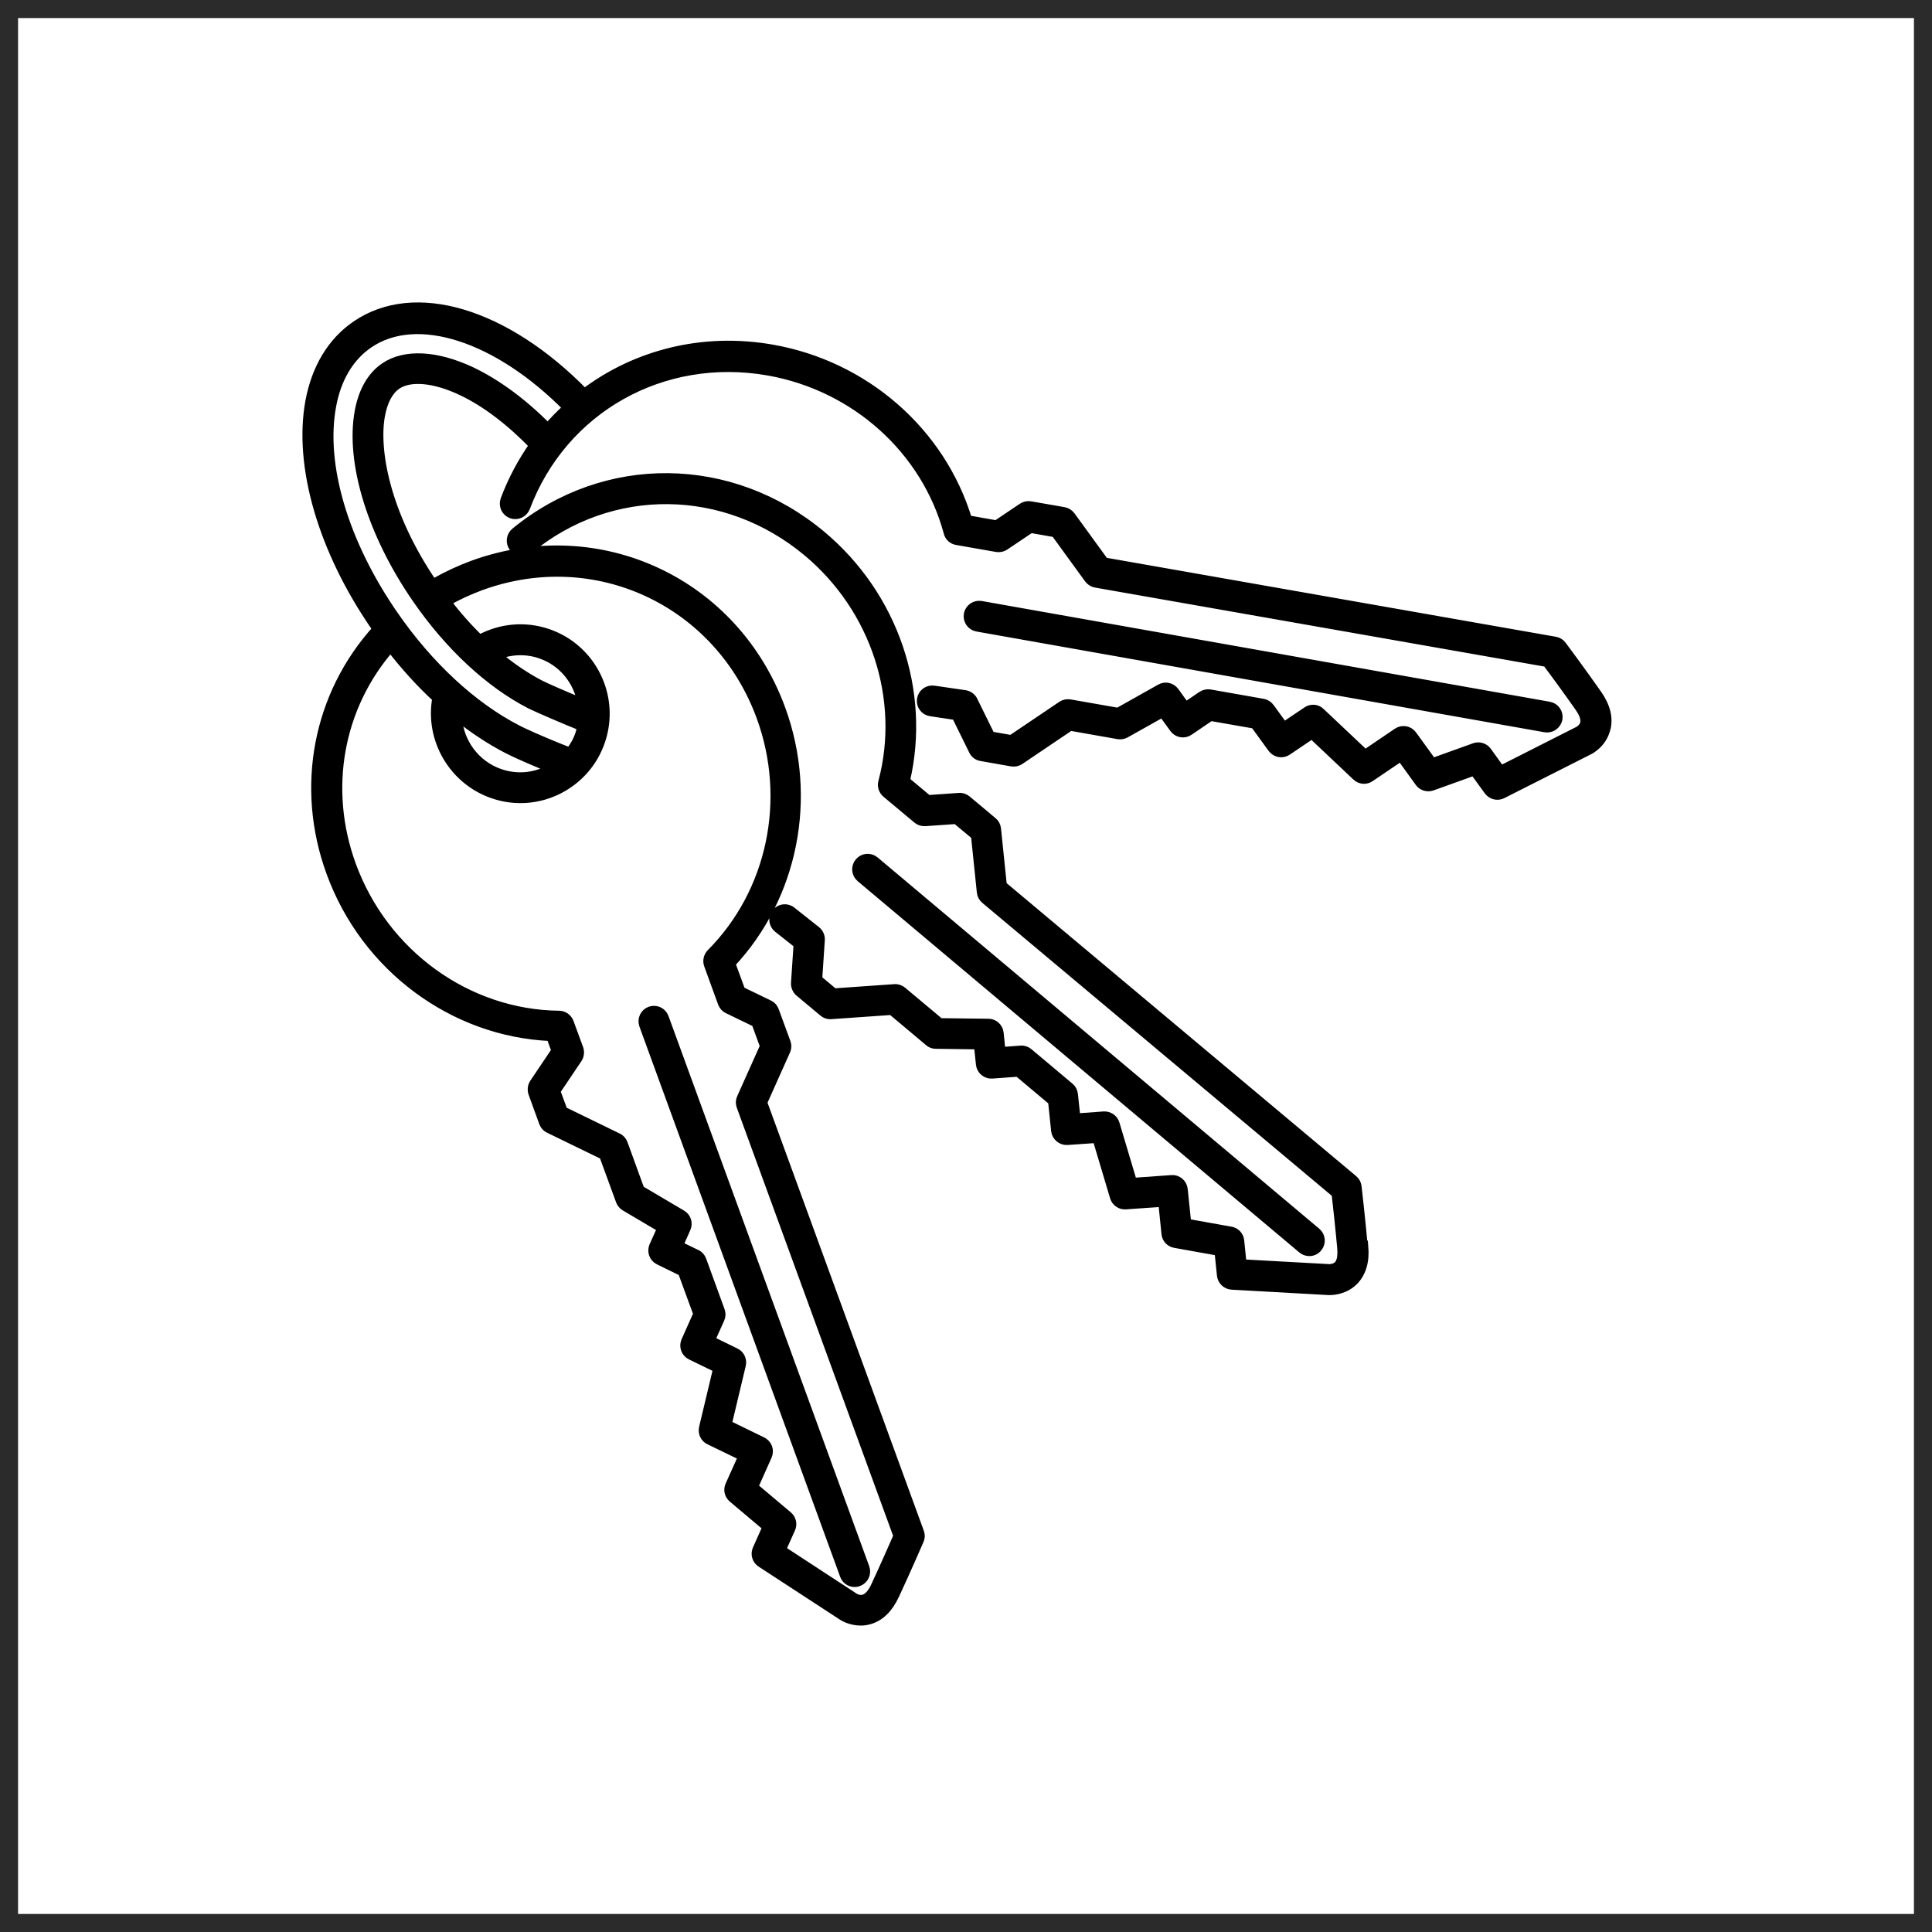 <svg width="107" height="107" viewBox="0 0 107 107" fill="none" xmlns="http://www.w3.org/2000/svg">
<rect x="0.5" y="0.5" width="106" height="106" stroke="#2B2B2B"/>
<path d="M75.531 69.017C75.604 69.842 75.418 70.48 74.989 70.925C74.496 71.426 73.874 71.475 73.647 71.475C73.607 71.475 73.583 71.475 73.575 71.475L68.222 71.176C67.923 71.159 67.681 70.925 67.648 70.634L67.511 69.3L65.069 68.863C64.802 68.815 64.6 68.597 64.576 68.33L64.398 66.583L62.345 66.729C62.062 66.753 61.803 66.567 61.722 66.3L60.752 63.05L59.111 63.163C58.803 63.188 58.496 62.945 58.464 62.622L58.294 60.981L56.386 59.38L54.947 59.485C54.624 59.509 54.333 59.267 54.3 58.943L54.187 57.868L51.826 57.836C51.689 57.836 51.551 57.787 51.446 57.69L49.385 55.96L46.029 56.194C45.868 56.211 45.714 56.154 45.601 56.057L44.275 54.949C44.13 54.828 44.049 54.634 44.057 54.448L44.202 52.289L43.087 51.408C42.82 51.198 42.779 50.818 42.989 50.559C43.192 50.3 43.58 50.252 43.838 50.462L45.205 51.545C45.358 51.667 45.447 51.861 45.431 52.063L45.286 54.238L46.183 54.99L49.538 54.755C49.692 54.739 49.853 54.796 49.967 54.893L52.053 56.639L54.737 56.671C55.044 56.671 55.303 56.906 55.335 57.213L55.44 58.24L56.532 58.159C56.685 58.143 56.847 58.199 56.96 58.296L59.24 60.212C59.361 60.309 59.434 60.455 59.45 60.617L59.588 61.918L61.132 61.805C61.415 61.789 61.674 61.967 61.755 62.234L62.725 65.484L64.883 65.33C65.207 65.298 65.498 65.549 65.53 65.872L65.724 67.748L68.166 68.184C68.433 68.233 68.635 68.451 68.659 68.718L68.788 69.995L73.631 70.262C73.631 70.262 73.93 70.262 74.116 70.076C74.326 69.858 74.335 69.437 74.31 69.13C74.205 67.974 74.06 66.64 73.995 66.098L54.559 49.807C54.438 49.71 54.365 49.565 54.349 49.403L54.025 46.274L52.958 45.385L51.236 45.506C51.074 45.514 50.921 45.466 50.808 45.369L49.086 43.93C48.908 43.776 48.827 43.533 48.892 43.307C50.112 38.715 48.479 33.718 44.736 30.581C40.176 26.765 33.837 26.693 29.31 30.412C29.051 30.622 28.671 30.59 28.453 30.331C28.243 30.072 28.275 29.692 28.534 29.474C33.514 25.383 40.499 25.456 45.504 29.652C49.506 33.007 51.301 38.303 50.145 43.242L51.39 44.285L53.112 44.164C53.265 44.148 53.427 44.205 53.54 44.301L54.979 45.506C55.101 45.603 55.173 45.749 55.19 45.91L55.513 49.039L74.949 65.33C75.07 65.427 75.143 65.573 75.159 65.726C75.159 65.726 75.369 67.529 75.499 69.025L75.531 69.017ZM72.515 69.316C72.685 69.316 72.863 69.243 72.976 69.098C73.195 68.839 73.162 68.459 72.903 68.241L48.447 47.681C48.188 47.463 47.808 47.495 47.59 47.754C47.371 48.013 47.404 48.392 47.663 48.611L72.119 69.171C72.233 69.268 72.37 69.316 72.507 69.316H72.515ZM46.765 87.248C46.854 87.491 47.089 87.644 47.331 87.644C47.396 87.644 47.468 87.636 47.541 87.604C47.857 87.491 48.018 87.143 47.905 86.828L36.788 56.356C36.675 56.041 36.328 55.879 36.012 55.992C35.697 56.105 35.535 56.453 35.648 56.768L46.765 87.24V87.248ZM88.936 40.38C88.734 41.173 88.063 41.528 87.982 41.561L83.204 43.978C83.115 44.019 83.026 44.043 82.929 44.043C82.743 44.043 82.557 43.954 82.436 43.792L81.643 42.701L79.307 43.541C79.056 43.63 78.765 43.541 78.611 43.323L77.585 41.9L75.879 43.056C75.644 43.218 75.329 43.186 75.127 42.992L72.661 40.663L71.295 41.585C71.028 41.771 70.656 41.706 70.462 41.44L69.492 40.105L67.042 39.677L65.853 40.485C65.587 40.671 65.215 40.607 65.021 40.34L64.39 39.467L62.328 40.623C62.207 40.688 62.062 40.712 61.924 40.688L59.272 40.219L56.483 42.102C56.354 42.191 56.192 42.224 56.038 42.199L54.341 41.9C54.147 41.868 53.985 41.747 53.904 41.569L52.95 39.629L51.543 39.418C51.212 39.37 50.985 39.062 51.034 38.731C51.082 38.4 51.39 38.173 51.721 38.222L53.443 38.472C53.637 38.505 53.815 38.626 53.896 38.804L54.858 40.76L56.014 40.962L58.803 39.079C58.933 38.99 59.095 38.957 59.248 38.982L61.924 39.451L64.269 38.133C64.536 37.979 64.875 38.06 65.053 38.303L65.659 39.143L66.565 38.529C66.694 38.44 66.856 38.408 67.01 38.432L69.944 38.949C70.098 38.974 70.236 39.062 70.332 39.192L71.101 40.251L72.386 39.386C72.621 39.224 72.936 39.248 73.138 39.451L75.604 41.779L77.391 40.566C77.665 40.38 78.029 40.445 78.223 40.712L79.331 42.24L81.668 41.399C81.918 41.31 82.209 41.399 82.363 41.617L83.115 42.66L87.44 40.469C87.44 40.469 87.699 40.324 87.763 40.065C87.836 39.766 87.634 39.402 87.456 39.151C86.785 38.197 85.993 37.114 85.669 36.686L60.687 32.295C60.534 32.271 60.396 32.182 60.299 32.053L58.448 29.506L57.081 29.264L55.65 30.226C55.521 30.315 55.359 30.347 55.206 30.323L52.99 29.935C52.756 29.894 52.57 29.724 52.514 29.498C51.276 24.906 47.363 21.397 42.553 20.548C36.7 19.521 31.169 22.626 29.108 28.108C28.986 28.423 28.639 28.576 28.324 28.463C28.008 28.342 27.855 27.994 27.968 27.679C28.38 26.579 28.922 25.577 29.561 24.663C28.275 23.337 26.909 22.286 25.575 21.656C24.055 20.936 22.713 20.815 21.969 21.324C21.524 21.631 21.217 22.214 21.071 23.014C20.732 24.866 21.298 28.415 23.99 32.352C24.022 32.32 24.055 32.287 24.095 32.263C24.766 31.883 25.478 31.552 26.205 31.285C33.207 28.746 40.693 32.255 43.256 39.281C45.043 44.18 43.952 49.662 40.475 53.365L41.033 54.885L42.585 55.636C42.731 55.701 42.836 55.822 42.892 55.976L43.539 57.739C43.596 57.884 43.588 58.054 43.523 58.191L42.238 61.061L50.929 84.863C50.985 85.009 50.977 85.171 50.913 85.308C50.913 85.308 50.193 86.973 49.554 88.34C49.207 89.084 48.73 89.552 48.132 89.714C47.97 89.763 47.808 89.779 47.663 89.779C47.105 89.779 46.692 89.52 46.636 89.48L42.149 86.553C41.898 86.391 41.809 86.068 41.93 85.801L42.48 84.572L40.58 82.971C40.37 82.793 40.305 82.511 40.419 82.26L41.138 80.659L39.287 79.762C39.028 79.64 38.899 79.349 38.963 79.075L39.748 75.784L38.268 75.064C37.969 74.919 37.847 74.571 37.977 74.272L38.648 72.768L37.791 70.432L36.497 69.801C36.198 69.656 36.077 69.308 36.206 69.009L36.651 68.022L34.614 66.818C34.492 66.745 34.403 66.632 34.355 66.502L33.433 63.98L30.41 62.509C30.264 62.444 30.159 62.323 30.102 62.169L29.512 60.544C29.447 60.358 29.472 60.156 29.577 59.994L30.789 58.191L30.506 57.407C25.098 57.173 20.231 53.567 18.323 48.32C16.592 43.59 17.587 38.464 20.886 34.834C20.853 34.794 20.829 34.753 20.797 34.713C17.87 30.476 16.512 25.82 17.158 22.254C17.498 20.395 18.379 18.931 19.713 18.018C22.955 15.786 27.992 17.306 32.366 21.777C35.22 19.618 38.931 18.656 42.771 19.335C47.913 20.241 52.117 23.928 53.589 28.787L55.19 29.07L56.621 28.108C56.75 28.019 56.912 27.986 57.065 28.011L58.917 28.334C59.07 28.358 59.208 28.447 59.305 28.576L61.156 31.123L86.13 35.513C86.284 35.538 86.421 35.626 86.51 35.748C86.51 35.748 87.594 37.203 88.459 38.44C88.936 39.119 89.097 39.758 88.944 40.364L88.936 40.38ZM24.718 33.33C25.3 34.09 25.914 34.786 26.561 35.408C27.709 34.778 29.059 34.648 30.312 35.069C32.77 35.893 34.096 38.561 33.272 41.019C32.875 42.208 32.035 43.17 30.911 43.736C30.248 44.067 29.536 44.229 28.825 44.229C28.324 44.229 27.814 44.148 27.321 43.978C25.114 43.234 23.772 40.954 24.192 38.666C23.287 37.834 22.43 36.888 21.629 35.853C18.759 39.135 17.926 43.695 19.471 47.923C21.265 52.831 25.874 56.17 30.959 56.227C31.21 56.227 31.436 56.388 31.525 56.623L32.059 58.078C32.123 58.264 32.099 58.466 31.994 58.628L30.781 60.431L31.186 61.53L34.209 63.002C34.355 63.066 34.46 63.188 34.517 63.341L35.446 65.896L37.759 67.263C38.025 67.416 38.13 67.748 38.001 68.031L37.581 68.977L38.567 69.454C38.713 69.518 38.818 69.639 38.874 69.793L39.893 72.59C39.95 72.736 39.941 72.906 39.877 73.043L39.343 74.232L40.734 74.911C40.992 75.032 41.122 75.323 41.057 75.598L40.273 78.889L42.213 79.835C42.513 79.98 42.634 80.328 42.504 80.627L41.736 82.349L43.636 83.95C43.846 84.127 43.911 84.419 43.798 84.661L43.273 85.834L47.331 88.485C47.331 88.485 47.582 88.639 47.849 88.558C48.14 88.469 48.358 88.121 48.487 87.838C48.98 86.787 49.514 85.559 49.732 85.065L41.041 61.264C40.984 61.118 40.992 60.948 41.057 60.811L42.343 57.941L41.866 56.639L40.313 55.887C40.168 55.822 40.063 55.701 40.006 55.548L39.238 53.437C39.157 53.219 39.214 52.968 39.376 52.799C42.731 49.435 43.822 44.293 42.149 39.709C39.82 33.33 33.013 30.129 26.65 32.441C25.987 32.684 25.34 32.983 24.726 33.33H24.718ZM25.332 39.661C25.389 41.076 26.31 42.369 27.701 42.838C28.582 43.137 29.528 43.073 30.361 42.652C30.418 42.62 30.466 42.579 30.523 42.547C29.795 42.256 28.849 41.844 28.493 41.674C28.364 41.609 28.227 41.545 28.097 41.48C27.159 40.995 26.23 40.38 25.324 39.661H25.332ZM29.916 36.217C29.124 35.95 28.283 35.99 27.515 36.289C28.299 36.952 29.116 37.502 29.924 37.922C30.24 38.084 31.396 38.586 32.228 38.925C32.01 37.704 31.169 36.637 29.916 36.217ZM31.436 22.586C27.564 18.664 23.085 17.201 20.409 19.044C19.349 19.772 18.638 20.969 18.363 22.505C17.765 25.763 19.05 30.08 21.799 34.058C23.747 36.88 26.181 39.135 28.655 40.405C28.776 40.469 28.898 40.526 29.019 40.583C29.52 40.825 31.024 41.464 31.566 41.65C31.8 41.35 31.994 41.011 32.115 40.639C32.164 40.502 32.18 40.364 32.204 40.227C31.347 39.887 29.755 39.2 29.366 39.006C27.119 37.85 24.887 35.78 23.085 33.169C20.602 29.579 19.382 25.609 19.891 22.804C20.093 21.68 20.578 20.831 21.298 20.338C22.413 19.57 24.168 19.659 26.108 20.572C27.531 21.252 28.986 22.327 30.337 23.701C30.676 23.305 31.048 22.933 31.428 22.586H31.436ZM54.122 34.729L85.581 40.308C85.581 40.308 85.653 40.316 85.686 40.316C85.977 40.316 86.227 40.105 86.284 39.814C86.341 39.483 86.122 39.168 85.791 39.111L54.333 33.532C54.009 33.476 53.686 33.694 53.629 34.026C53.573 34.357 53.791 34.672 54.122 34.729Z" fill="black" stroke="black" stroke-width="0.5"/>
</svg>
